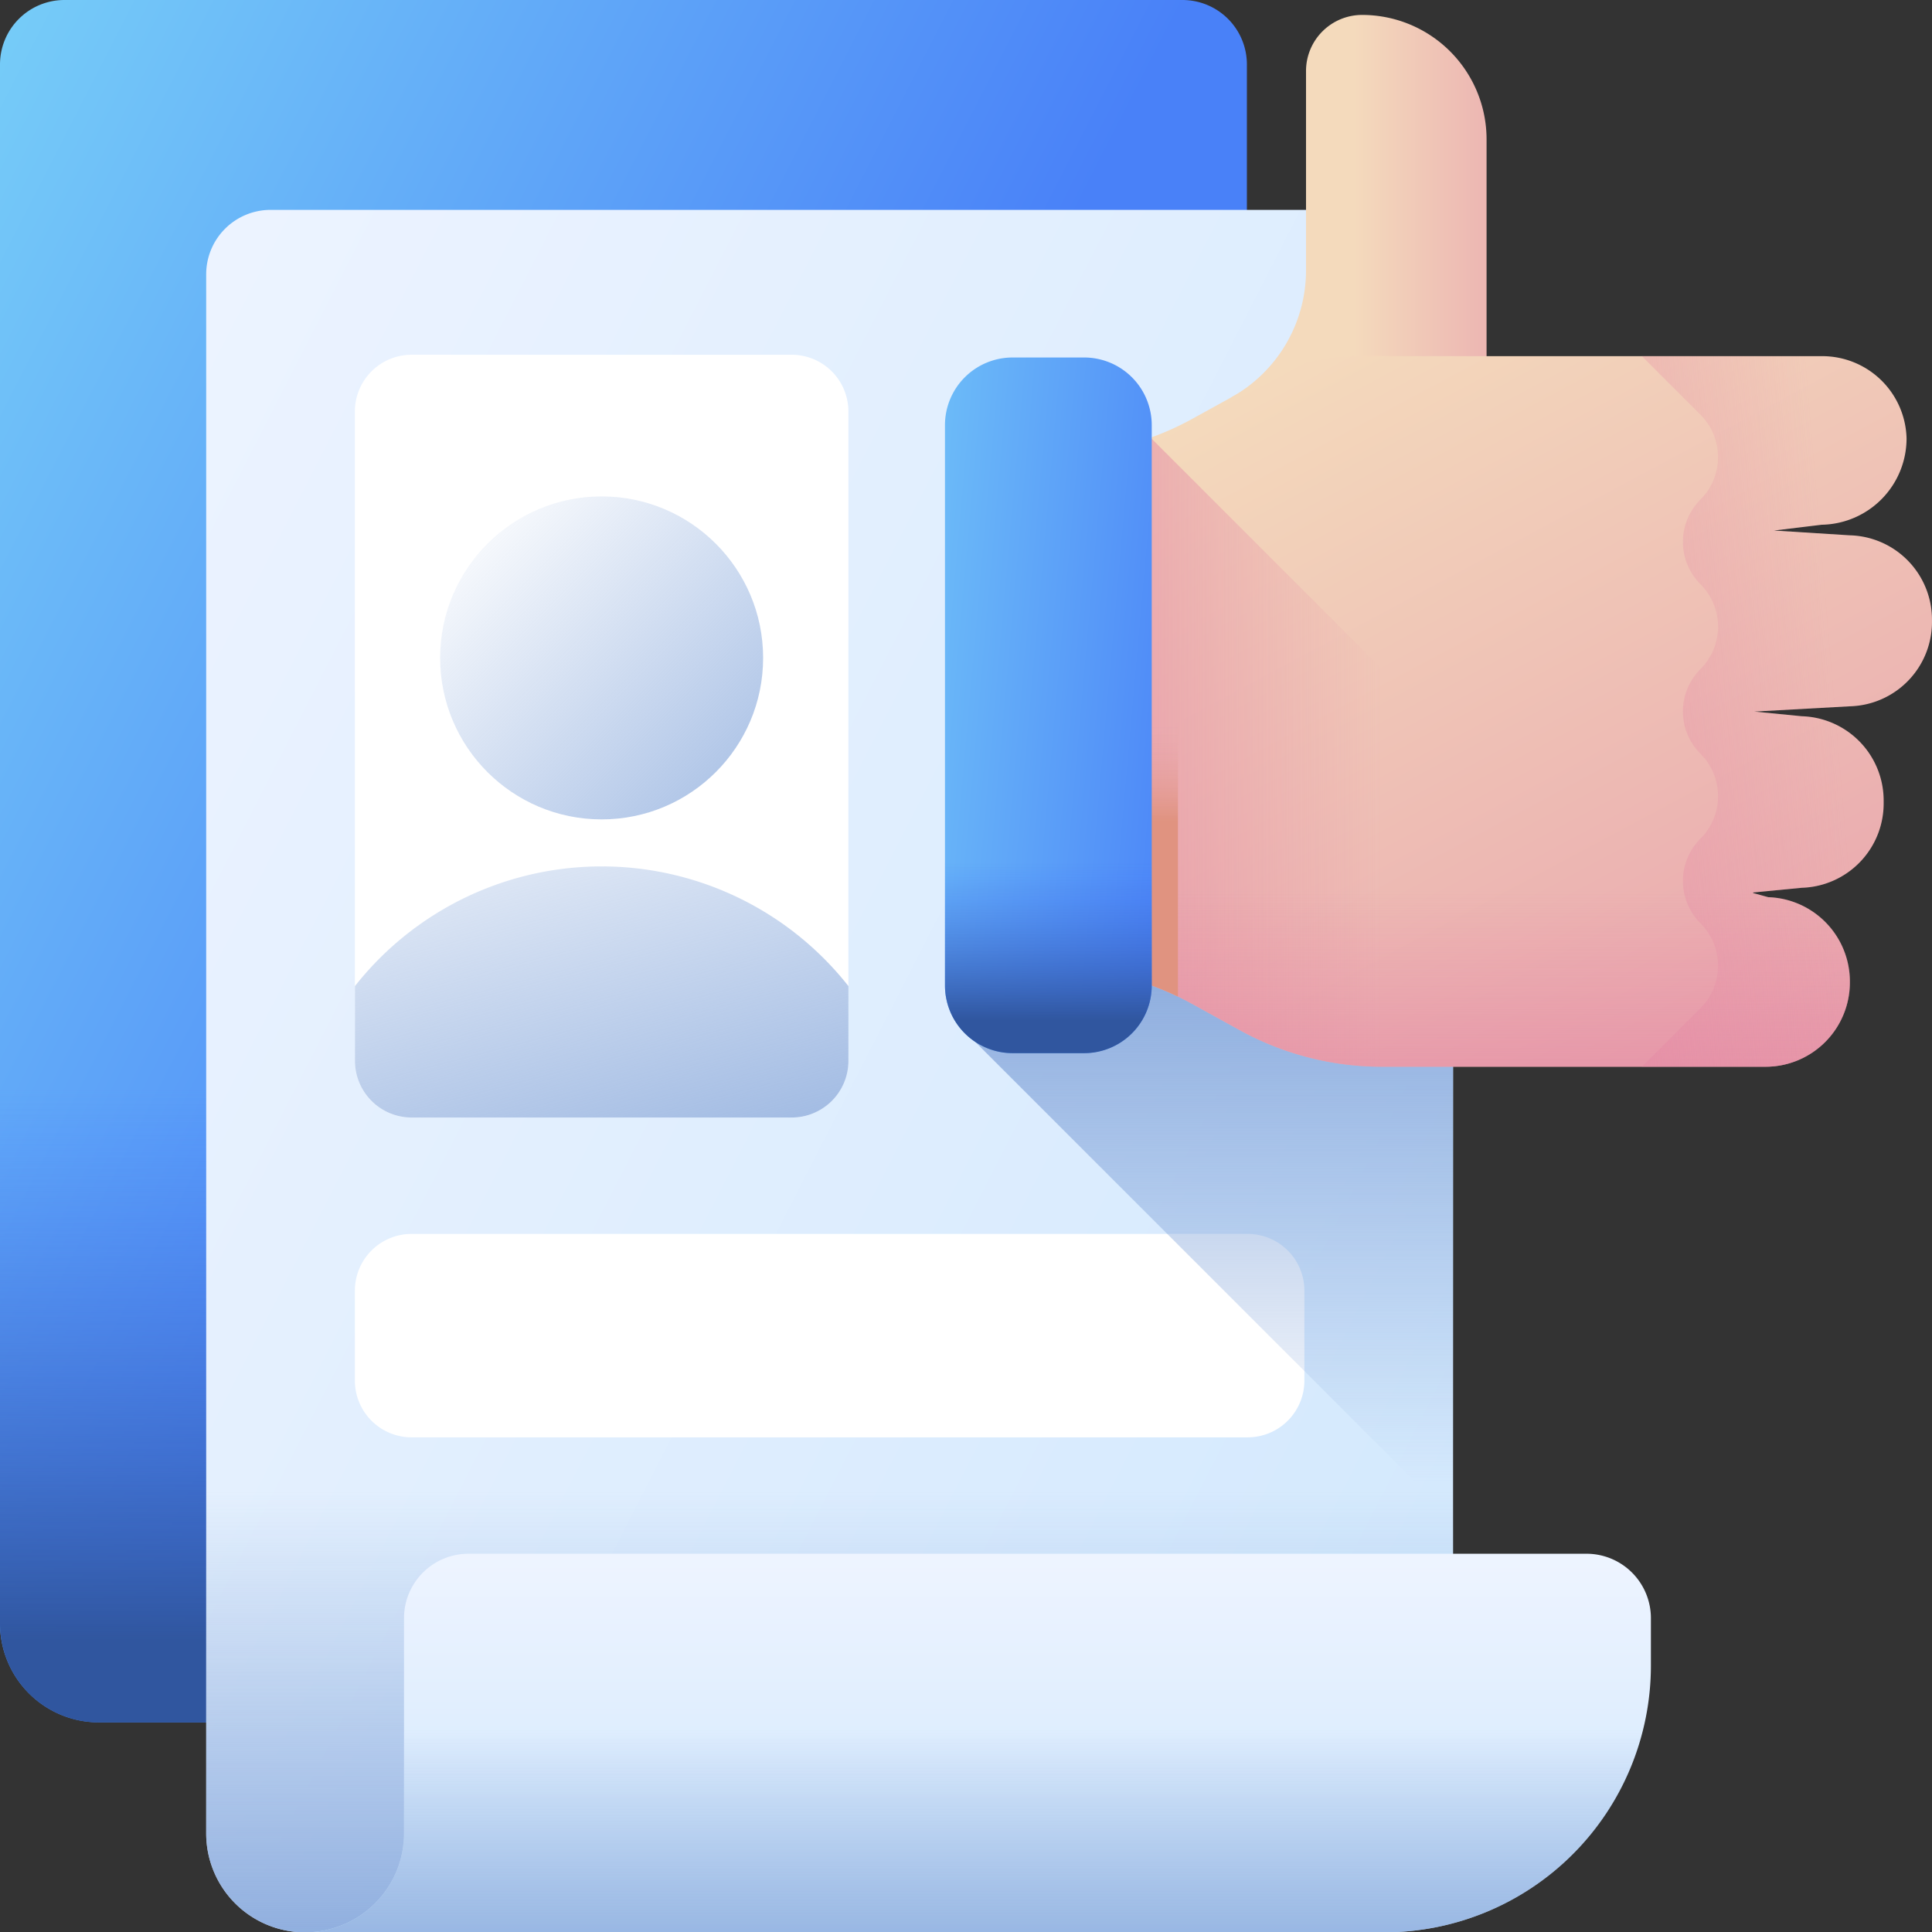 <?xml version="1.0" encoding="utf-8"?>
<svg xmlns="http://www.w3.org/2000/svg" xmlns:xlink="http://www.w3.org/1999/xlink" width="114.507" height="114.527" viewBox="0 0 114.507 114.527">
  <rect x="0" y="0" width="114.507" height="114.527" fill="#333333" stroke="none"/>
  <defs>
    <linearGradient id="linear-gradient" x1="-0.054" y1="0.093" x2="0.568" y2="0.544" gradientUnits="objectBoundingBox">
      <stop offset="0" stop-color="#76ccf8"/>
      <stop offset="0.833" stop-color="#518ef8"/>
      <stop offset="1" stop-color="#4981f8"/>
    </linearGradient>
    <linearGradient id="linear-gradient-2" x1="0.5" y1="0.124" x2="0.5" y2="0.887" gradientUnits="objectBoundingBox">
      <stop offset="0" stop-color="#4071f7" stop-opacity="0"/>
      <stop offset="1" stop-color="#30569f"/>
    </linearGradient>
    <linearGradient id="linear-gradient-3" x1="-0.12" y1="0.045" x2="1.157" y2="0.97" gradientUnits="objectBoundingBox">
      <stop offset="0" stop-color="#eef4ff"/>
      <stop offset="1" stop-color="#cfe7fd"/>
    </linearGradient>
    <linearGradient id="linear-gradient-4" x1="0.5" y1="0.937" x2="0.5" y2="0.047" gradientUnits="objectBoundingBox">
      <stop offset="0" stop-color="#8aaadc" stop-opacity="0"/>
      <stop offset="1" stop-color="#8aaadc"/>
    </linearGradient>
    <linearGradient id="linear-gradient-5" x1="0.037" y1="0.037" x2="1.28" y2="1.28" xlink:href="#linear-gradient-4"/>
    <linearGradient id="linear-gradient-6" x1="-0.11" y1="-0.534" x2="0.947" y2="1.544" xlink:href="#linear-gradient-4"/>
    <linearGradient id="linear-gradient-7" x1="0.5" y1="0.042" x2="0.5" y2="1.081" xlink:href="#linear-gradient-4"/>
    <linearGradient id="linear-gradient-8" x1="0.5" y1="0" x2="0.5" y2="0.973" xlink:href="#linear-gradient-3"/>
    <linearGradient id="linear-gradient-9" x1="0.5" y1="0.46" x2="0.5" y2="1.151" xlink:href="#linear-gradient-4"/>
    <linearGradient id="linear-gradient-10" x1="0.48" y1="0.5" x2="1.229" y2="0.5" gradientUnits="objectBoundingBox">
      <stop offset="0" stop-color="#f4dabc"/>
      <stop offset="0.003" stop-color="#f4dabc"/>
      <stop offset="1" stop-color="#e9a6ae"/>
    </linearGradient>
    <linearGradient id="linear-gradient-11" x1="0.232" y1="0.086" x2="0.865" y2="0.953" xlink:href="#linear-gradient-10"/>
    <linearGradient id="linear-gradient-12" x1="0.516" y1="0.5" x2="-0.041" y2="0.5" gradientUnits="objectBoundingBox">
      <stop offset="0" stop-color="#e487a4" stop-opacity="0"/>
      <stop offset="1" stop-color="#e487a4"/>
    </linearGradient>
    <linearGradient id="linear-gradient-13" x1="0.5" y1="0.339" x2="0.5" y2="1.647" xlink:href="#linear-gradient-12"/>
    <linearGradient id="linear-gradient-14" x1="0.653" y1="0.415" x2="-1.137" y2="0.79" xlink:href="#linear-gradient-12"/>
    <linearGradient id="linear-gradient-15" x1="-31.197" y1="0.526" x2="-31.197" y2="0.692" gradientUnits="objectBoundingBox">
      <stop offset="0" stop-color="#e9a6ae" stop-opacity="0"/>
      <stop offset="1" stop-color="#e09380"/>
    </linearGradient>
    <linearGradient id="linear-gradient-16" x1="-0.479" y1="0.209" x2="1.214" y2="0.712" xlink:href="#linear-gradient"/>
    <linearGradient id="linear-gradient-17" x1="0.5" y1="0.29" x2="0.5" y2="0.879" xlink:href="#linear-gradient-2"/>
  </defs>
  <g id="like_1_" data-name="like (1)" transform="translate(-0.045 0)">
    <path id="Path_13549" data-name="Path 13549" d="M70.127,0H3.864A3.819,3.819,0,0,0,.045,3.819v92.4a5.862,5.862,0,0,0,5.862,5.862H58.136A15.811,15.811,0,0,0,73.947,86.276V3.819A3.82,3.82,0,0,0,70.127,0Z" transform="translate(0)" fill="url(#linear-gradient)"/>
    <path id="Path_13550" data-name="Path 13550" d="M.045,263.505v37.05a5.862,5.862,0,0,0,5.862,5.862H58.136a15.811,15.811,0,0,0,15.811-15.811v-27.1Z" transform="translate(0 -204.331)" fill="url(#linear-gradient-2)"/>
    <path id="Path_13551" data-name="Path 13551" d="M112.554,157.488H60.325a5.862,5.862,0,0,1-5.862-5.862v-92.4A3.819,3.819,0,0,1,58.282,55.4h66.263a3.819,3.819,0,0,1,3.819,3.819v82.456A15.81,15.81,0,0,1,112.554,157.488Z" transform="translate(-42.198 -42.961)" fill="url(#linear-gradient-3)"/>
    <path id="Path_13552" data-name="Path 13552" d="M146.623,337.718H97.07a3.361,3.361,0,0,1-3.361-3.361v-5.335a3.361,3.361,0,0,1,3.361-3.361h49.553a3.361,3.361,0,0,1,3.361,3.361v5.335A3.361,3.361,0,0,1,146.623,337.718Z" transform="translate(-72.63 -252.529)" fill="#fff"/>
    <path id="Path_13553" data-name="Path 13553" d="M283.833,242H254.955v6.849l28.878,28.878Z" transform="translate(-197.667 -187.656)" fill="url(#linear-gradient-4)"/>
    <path id="Path_13554" data-name="Path 13554" d="M119.6,138.848H97.07a3.361,3.361,0,0,1-3.361-3.361V97a3.361,3.361,0,0,1,3.361-3.361H119.6A3.361,3.361,0,0,1,122.958,97v38.483A3.361,3.361,0,0,1,119.6,138.848Z" transform="translate(-72.63 -72.613)" fill="#fff"/>
    <circle id="Ellipse_2832" data-name="Ellipse 2832" cx="9.571" cy="9.571" r="9.571" transform="translate(26.132 29.422)" fill="url(#linear-gradient-5)"/>
    <path id="Path_13555" data-name="Path 13555" d="M119.6,243.551a3.361,3.361,0,0,0,3.361-3.361v-4.428a18.62,18.62,0,0,0-29.248,0v4.428a3.361,3.361,0,0,0,3.361,3.361Z" transform="translate(-72.631 -177.317)" fill="url(#linear-gradient-6)"/>
    <path id="Path_13556" data-name="Path 13556" d="M54.463,388.7v21.377a5.862,5.862,0,0,0,5.862,5.862h52.229a15.811,15.811,0,0,0,15.811-15.811V388.7Z" transform="translate(-42.198 -301.413)" fill="url(#linear-gradient-7)"/>
    <path id="Path_13557" data-name="Path 13557" d="M86.43,413.887v12.759a5.862,5.862,0,0,1-5.862,5.862h63.953A15.811,15.811,0,0,0,160.332,416.7v-2.811a3.819,3.819,0,0,0-3.819-3.819H90.25a3.82,3.82,0,0,0-3.82,3.819Z" transform="translate(-62.44 -317.982)" fill="url(#linear-gradient-8)"/>
    <path id="Path_13558" data-name="Path 13558" d="M86.43,413.887v12.759a5.862,5.862,0,0,1-5.862,5.862h63.953A15.811,15.811,0,0,0,160.332,416.7v-2.811a3.819,3.819,0,0,0-3.819-3.819H90.25a3.82,3.82,0,0,0-3.82,3.819Z" transform="translate(-62.44 -317.982)" fill="url(#linear-gradient-9)"/>
    <g id="Group_33041" data-name="Group 33041" transform="translate(56.053 0.885)">
      <g id="Group_33040" data-name="Group 33040" transform="translate(0.725)">
        <path id="Path_13559" data-name="Path 13559" d="M324.908,26.618a8.608,8.608,0,0,0,4.454-7.539V7.265a3.325,3.325,0,0,1,3.325-3.325,7.376,7.376,0,0,1,7.376,7.376v15.3Z" transform="translate(-308.689 -3.94)" fill="url(#linear-gradient-10)"/>
        <g id="Group_33039" data-name="Group 33039" transform="translate(0 20.224)">
          <path id="Path_13560" data-name="Path 13560" d="M308.949,98.871a5.118,5.118,0,0,1-5.03,5.121l-2.829.343,4.493.283a5,5,0,0,1,4.873,4.994v.147a5,5,0,0,1-4.873,4.994l-5.655.312,2.808.276a5,5,0,0,1,4.856,4.994v.18a5,5,0,0,1-4.856,4.994l-2.882.278v.033l.894.246a5,5,0,0,1,4.841,4.993v.057a5,5,0,0,1-5,5H277.848a17.436,17.436,0,0,1-8.425-2.171l-2.775-1.532a17.439,17.439,0,0,0-8.425-2.171H256.98a4.3,4.3,0,0,1-4.3-4.3V104.17a4.3,4.3,0,0,1,4.3-4.3h1.242a17.436,17.436,0,0,0,8.425-2.171l4.023-2.22A11.906,11.906,0,0,1,276.423,94h27.532A5,5,0,0,1,308.949,98.871Z" transform="translate(-252.683 -94)" fill="url(#linear-gradient-11)"/>
          <path id="Path_13561" data-name="Path 13561" d="M256.982,146.935h1.242a17.436,17.436,0,0,1,8.425,2.171l2.775,1.532a17.438,17.438,0,0,0,8.425,2.171H300.6a5.016,5.016,0,0,0,.771-.06l-37.217-37.217a17.437,17.437,0,0,1-5.926,1.038h-1.242a4.3,4.3,0,0,0-4.3,4.3v21.772A4.3,4.3,0,0,0,256.982,146.935Z" transform="translate(-252.685 -110.696)" fill="url(#linear-gradient-12)"/>
          <path id="Path_13562" data-name="Path 13562" d="M252.683,216.409a4.3,4.3,0,0,0,4.3,4.3h1.242a17.436,17.436,0,0,1,8.425,2.171l2.775,1.532a17.438,17.438,0,0,0,8.425,2.171h22.745a5,5,0,0,0,5-5v-.057a5,5,0,0,0-4.841-4.993l-.894-.246v-.033l2.882-.278a5,5,0,0,0,4.856-4.994v-.18c0-.046-.006-.09-.007-.136h-54.9Z" transform="translate(-252.683 -184.468)" fill="url(#linear-gradient-13)"/>
          <path id="Path_13563" data-name="Path 13563" d="M444.091,94H433.4l3.472,3.472a3.555,3.555,0,0,1,0,5.025,3.545,3.545,0,0,0,0,5.022,3.555,3.555,0,0,1,0,5.025,3.548,3.548,0,0,0,0,5.025,3.555,3.555,0,0,1,0,5.025,3.545,3.545,0,0,0,0,5.022,3.555,3.555,0,0,1,0,5.025l-3.472,3.472h7.328a5,5,0,0,0,5-5v-.057a5,5,0,0,0-4.841-4.993l-.894-.246v-.031l2.882-.278a5,5,0,0,0,4.856-4.993v-.181a4.994,4.994,0,0,0-4.856-4.993l-2.807-.278,5.655-.309a5,5,0,0,0,4.873-5v-.146a5,5,0,0,0-4.873-4.993l-4.492-.284,2.827-.344a5.118,5.118,0,0,0,5.03-5.122A5,5,0,0,0,444.091,94Z" transform="translate(-392.818 -94)" fill="url(#linear-gradient-14)"/>
          <path id="Path_13564" data-name="Path 13564" d="M265.765,146.306a17.437,17.437,0,0,0-7.542-1.717h-1.242a4.3,4.3,0,0,1-4.3-4.3V118.52a4.3,4.3,0,0,1,4.3-4.3h1.242a17.437,17.437,0,0,0,7.542-1.717Z" transform="translate(-252.684 -108.35)" fill="url(#linear-gradient-15)"/>
        </g>
      </g>
      <path id="Path_13565" data-name="Path 13565" d="M257.7,135.577h-4.237a4.009,4.009,0,0,1-4.009-4.009V98.359a4.009,4.009,0,0,1,4.009-4.009H257.7a4.009,4.009,0,0,1,4.009,4.009v33.208A4.009,4.009,0,0,1,257.7,135.577Z" transform="translate(-249.455 -74.047)" fill="url(#linear-gradient-16)"/>
      <path id="Path_13566" data-name="Path 13566" d="M249.455,206.667v12a4.009,4.009,0,0,0,4.009,4.009H257.7a4.009,4.009,0,0,0,4.009-4.009v-12Z" transform="translate(-249.455 -161.142)" fill="url(#linear-gradient-17)"/>
    </g>
  </g>
</svg>